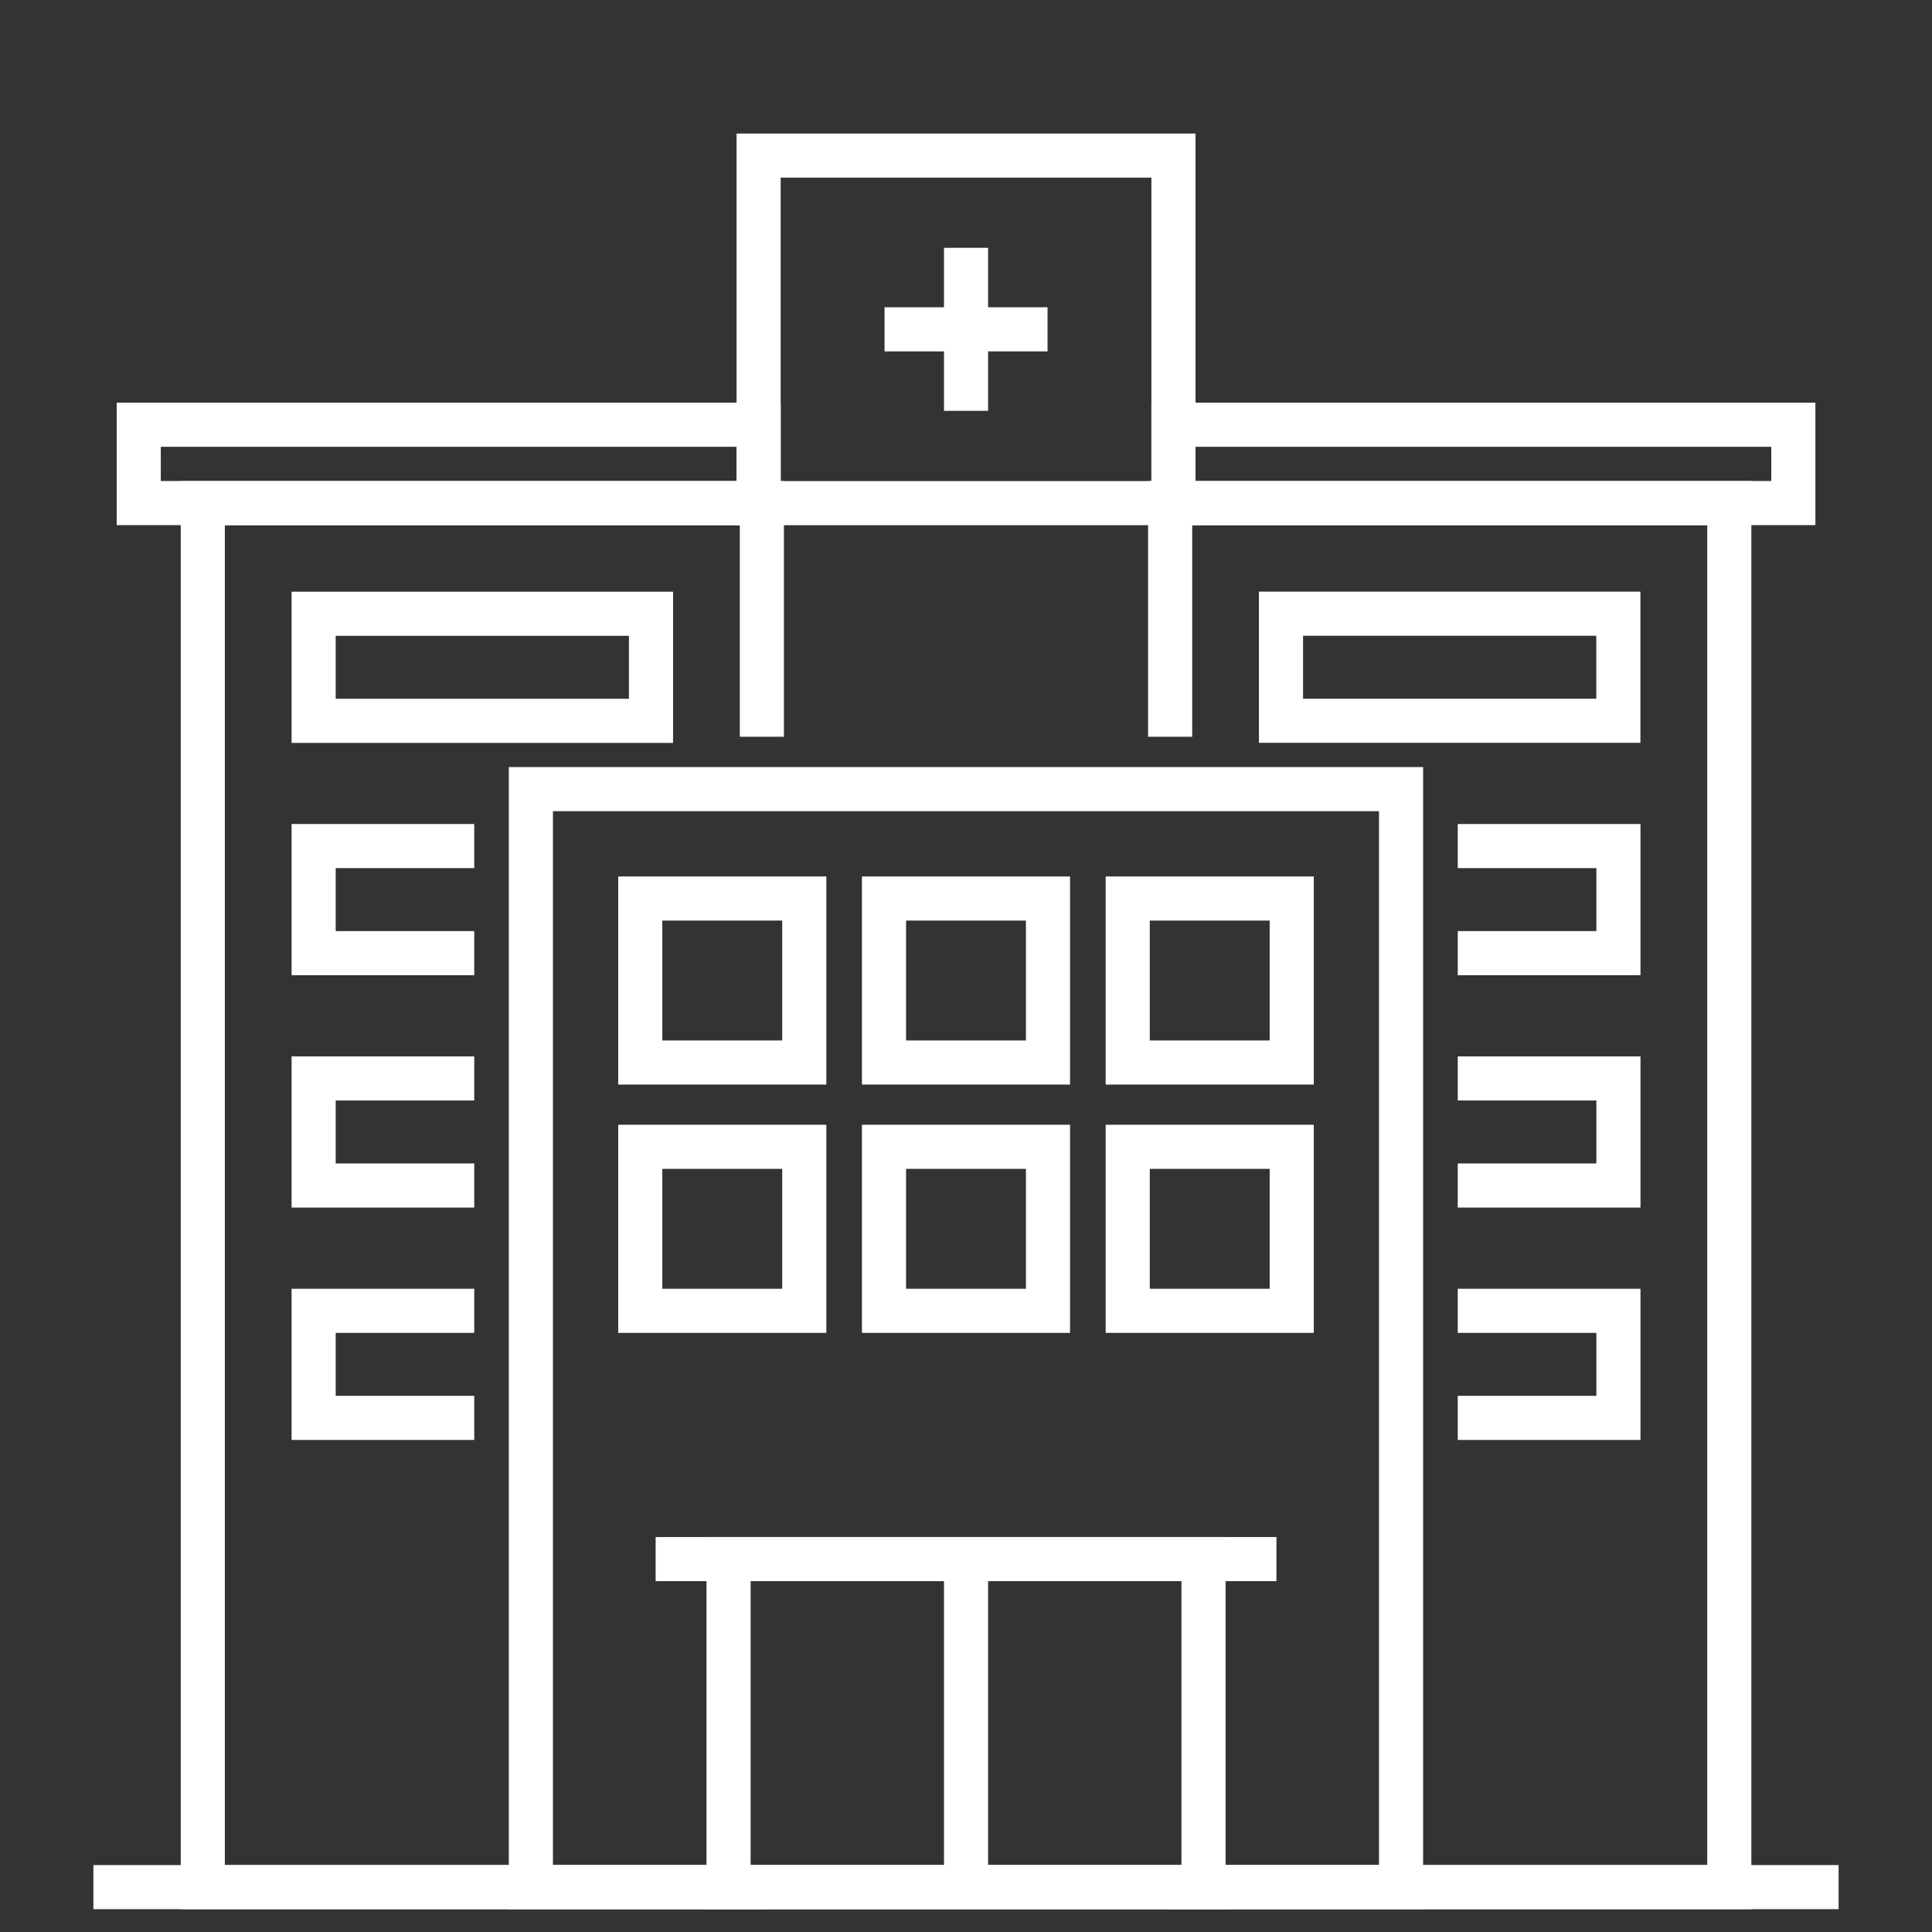 <?xml version="1.0" encoding="UTF-8"?>
<svg id="Layer_1" data-name="Layer 1" xmlns="http://www.w3.org/2000/svg" viewBox="0 0 250.09 250.09">
  <rect x="0" y="0" width="250.09" height="250.09" fill="#333333" stroke="none"/>
  <defs>
    <style>
      .cls-1 {
        fill: none;
        stroke: #fff;
        stroke-miterlimit: 10;
        stroke-width: 5.71px;
      }
    </style>
  </defs>
  <rect class="cls-1" x="68.72" y="102.15" width="112.64" height="142.13"/>
  <polyline class="cls-1" points="151.47 95.37 151.47 65.13 223.85 65.13 223.85 244.28 151.47 244.28"/>
  <polyline class="cls-1" points="98.62 244.28 26.25 244.28 26.25 65.13 98.62 65.13 98.62 95.37"/>
  <rect class="cls-1" x="151.9" y="54.98" width="80.24" height="10.14"/>
  <rect class="cls-1" x="17.96" y="54.98" width="80.24" height="10.14"/>
  <line class="cls-1" x1="12.09" y1="244.28" x2="238" y2="244.28"/>
  <rect class="cls-1" x="94.31" y="201.82" width="61.48" height="42.46"/>
  <line class="cls-1" x1="125.05" y1="201.82" x2="125.05" y2="244.28"/>
  <line class="cls-1" x1="84.87" y1="201.82" x2="165.23" y2="201.82"/>
  <rect class="cls-1" x="165.82" y="79.44" width="43.67" height="13.86"/>
  <polyline class="cls-1" points="188.7 109.52 209.5 109.52 209.5 123.38 188.7 123.38"/>
  <polyline class="cls-1" points="188.7 139.6 209.5 139.6 209.5 153.46 188.7 153.46"/>
  <polyline class="cls-1" points="188.7 169.68 209.5 169.68 209.5 183.54 188.7 183.54"/>
  <rect class="cls-1" x="40.6" y="79.44" width="43.67" height="13.86" transform="translate(124.87 172.75) rotate(180)"/>
  <polyline class="cls-1" points="61.39 109.52 40.6 109.52 40.6 123.38 61.39 123.38"/>
  <polyline class="cls-1" points="61.39 139.6 40.6 139.6 40.6 153.46 61.39 153.46"/>
  <polyline class="cls-1" points="61.39 169.68 40.6 169.68 40.6 183.54 61.39 183.54"/>
  <rect class="cls-1" x="82.88" y="116.31" width="21.23" height="21.23"/>
  <rect class="cls-1" x="145.98" y="116.31" width="21.23" height="21.23"/>
  <rect class="cls-1" x="114.43" y="116.31" width="21.23" height="21.23"/>
  <rect class="cls-1" x="82.88" y="148.45" width="21.23" height="21.23"/>
  <rect class="cls-1" x="145.98" y="148.45" width="21.23" height="21.23"/>
  <rect class="cls-1" x="114.43" y="148.45" width="21.23" height="21.23"/>
  <rect class="cls-1" x="98.2" y="20.14" width="53.7" height="44.99"/>
  <g>
    <line class="cls-1" x1="125.05" y1="32.08" x2="125.05" y2="53.18"/>
    <line class="cls-1" x1="135.6" y1="42.63" x2="114.5" y2="42.63"/>
  </g>
</svg>